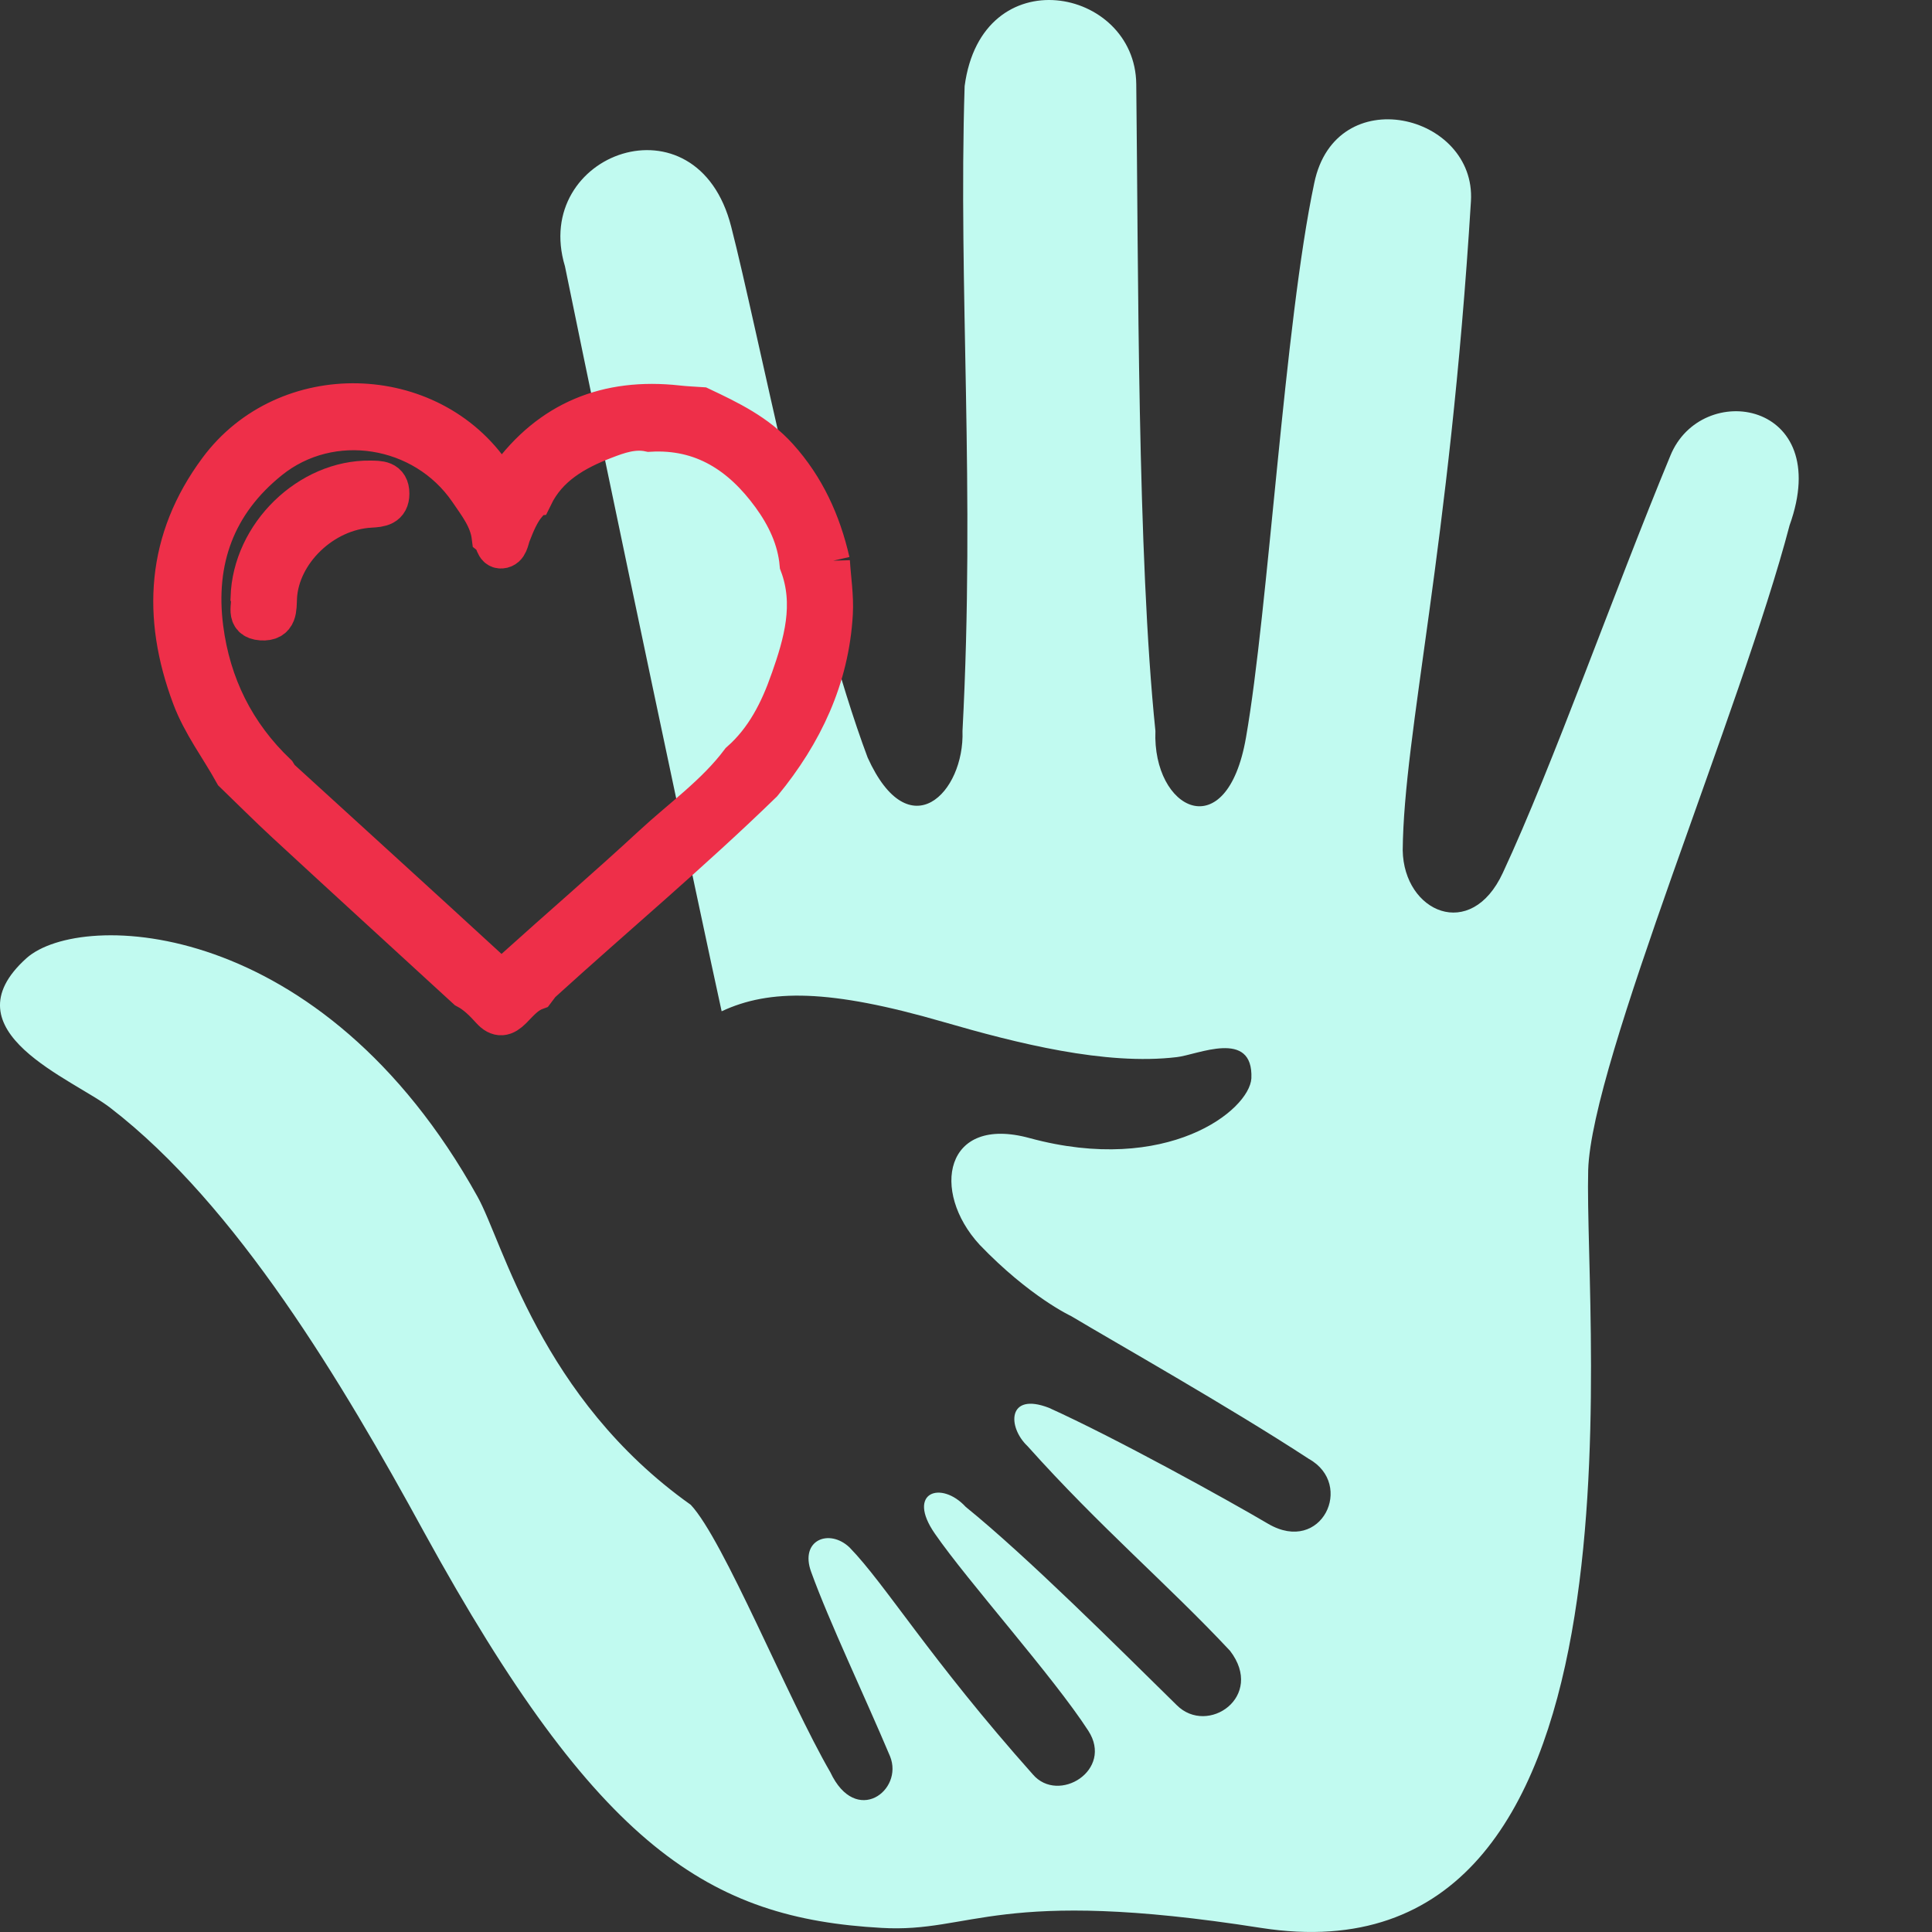 <svg width="48" height="48" viewBox="0 0 48 48" fill="none" xmlns="http://www.w3.org/2000/svg">
<rect x="0" y="0" width="48" height="48" fill="#333333" stroke="none"/>
<path d="M44.462 13.05C45.575 9.951 42.265 9.422 41.497 11.328C40.093 14.718 38.584 19.008 37.339 21.682C36.545 23.404 34.876 22.662 34.85 21.126C34.876 18.213 36.015 13.632 36.545 4.999C36.677 2.828 33.182 1.981 32.652 4.549C31.911 8.045 31.513 15.142 30.957 18.319C30.481 21.073 28.627 20.12 28.706 18.16C28.256 13.818 28.283 6.694 28.23 2.087C28.203 -0.323 24.39 -1.065 23.966 2.14C23.807 7.171 24.231 12.123 23.913 18.16C23.966 19.696 22.589 21.1 21.557 18.823C20.127 15.009 18.829 8.204 18.167 5.635C17.32 2.298 13.189 3.808 14.036 6.615C15.095 11.805 17.479 23.086 17.929 25.125C19.12 24.569 20.603 24.569 23.437 25.39C25.264 25.919 27.462 26.476 29.236 26.264C29.739 26.211 31.143 25.549 31.09 26.793C31.037 27.588 28.998 29.203 25.582 28.276C23.463 27.694 23.119 29.6 24.337 30.924C25.582 32.222 26.614 32.699 26.614 32.699C27.674 33.334 30.534 34.949 32.52 36.247C33.658 36.882 32.837 38.63 31.513 37.862C30.481 37.253 27.7 35.717 26.058 34.976C25.026 34.579 25.026 35.453 25.529 35.929C27.329 37.942 29.024 39.372 30.56 41.014C31.434 42.152 30.004 43.132 29.236 42.364C27.78 40.934 25.529 38.683 23.993 37.438C23.384 36.776 22.51 37.068 23.225 38.101C24.046 39.292 26.164 41.649 27.038 42.999C27.674 43.979 26.297 44.827 25.661 44.085C23.092 41.199 22.007 39.372 21.106 38.445C20.603 37.968 19.862 38.26 20.153 39.054C20.603 40.298 21.477 42.126 22.113 43.635C22.457 44.483 21.265 45.383 20.63 44.032C19.57 42.205 17.982 38.26 17.161 37.386C13.427 34.737 12.5 30.871 11.865 29.733C7.998 22.768 2.014 22.609 0.663 23.801C-1.376 25.628 1.855 26.82 2.755 27.535C5.88 29.945 8.501 34.34 10.54 38.074C14.857 45.939 17.637 47.66 21.901 47.898C24.152 48.031 24.761 46.866 31.328 47.898C41.179 49.434 39.352 33.096 39.458 29.071C39.537 26.37 43.271 17.604 44.462 13.05Z" fill="#C1FAF0"/>
<g style="mix-blend-mode:multiply">
<path d="M20.616 13.95C20.395 12.983 19.998 12.107 19.325 11.363C18.795 10.776 18.108 10.445 17.414 10.117C17.22 10.104 17.025 10.096 16.833 10.074C15.092 9.882 13.675 10.45 12.637 11.883C12.421 12.181 12.339 11.969 12.233 11.814C10.674 9.496 7.109 9.403 5.429 11.676C4.136 13.421 4.026 15.31 4.768 17.302C5.025 17.992 5.47 18.571 5.819 19.203C6.246 19.615 6.665 20.036 7.101 20.439C8.594 21.819 10.095 23.189 11.593 24.564C11.832 24.689 12.022 24.881 12.199 25.077C12.391 25.289 12.533 25.252 12.717 25.069C12.892 24.892 13.056 24.691 13.302 24.6C13.355 24.531 13.401 24.456 13.466 24.397C15.286 22.742 17.174 21.163 18.939 19.445C19.945 18.219 20.598 16.842 20.689 15.241C20.713 14.813 20.642 14.38 20.616 13.948V13.95ZM19.638 16.915C19.377 17.662 19.017 18.381 18.398 18.925C17.787 19.74 16.954 20.325 16.218 21.007C15.086 22.054 13.916 23.059 12.773 24.091C12.561 24.281 12.408 24.333 12.175 24.117C10.436 22.518 8.689 20.932 6.945 19.339C6.915 19.311 6.898 19.265 6.874 19.229C5.834 18.238 5.232 17.023 5.049 15.608C4.831 13.918 5.353 12.491 6.689 11.417C8.218 10.184 10.533 10.556 11.649 12.185C11.89 12.539 12.162 12.882 12.218 13.331C12.318 13.415 12.298 13.635 12.456 13.624C12.622 13.611 12.637 13.411 12.684 13.283C12.792 13.007 12.9 12.733 13.094 12.504C13.081 12.394 13.131 12.334 13.239 12.323C13.606 11.57 14.281 11.19 15.015 10.907C15.366 10.771 15.739 10.64 16.134 10.724C17.463 10.646 18.428 11.287 19.174 12.31C19.541 12.815 19.813 13.376 19.869 14.015C20.247 15.016 19.968 15.981 19.64 16.911L19.638 16.915Z" fill="#EE2F49" stroke="#EE2F49"/>
<path d="M13.245 12.323C13.245 12.323 13.241 12.323 13.236 12.323C13.236 12.323 13.236 12.325 13.236 12.328L13.248 12.321L13.245 12.323Z" fill="#EE2F49" stroke="#EE2F49"/>
<path d="M9.201 11.943C7.686 11.921 6.275 13.285 6.228 14.848C6.284 15.031 6.083 15.383 6.495 15.411C6.899 15.439 6.866 15.119 6.879 14.85C6.937 13.712 8.016 12.672 9.207 12.61C9.451 12.597 9.671 12.573 9.671 12.264C9.671 11.934 9.427 11.947 9.196 11.943H9.201Z" fill="#EE2F49" stroke="#EE2F49"/>
</g>
</svg>
